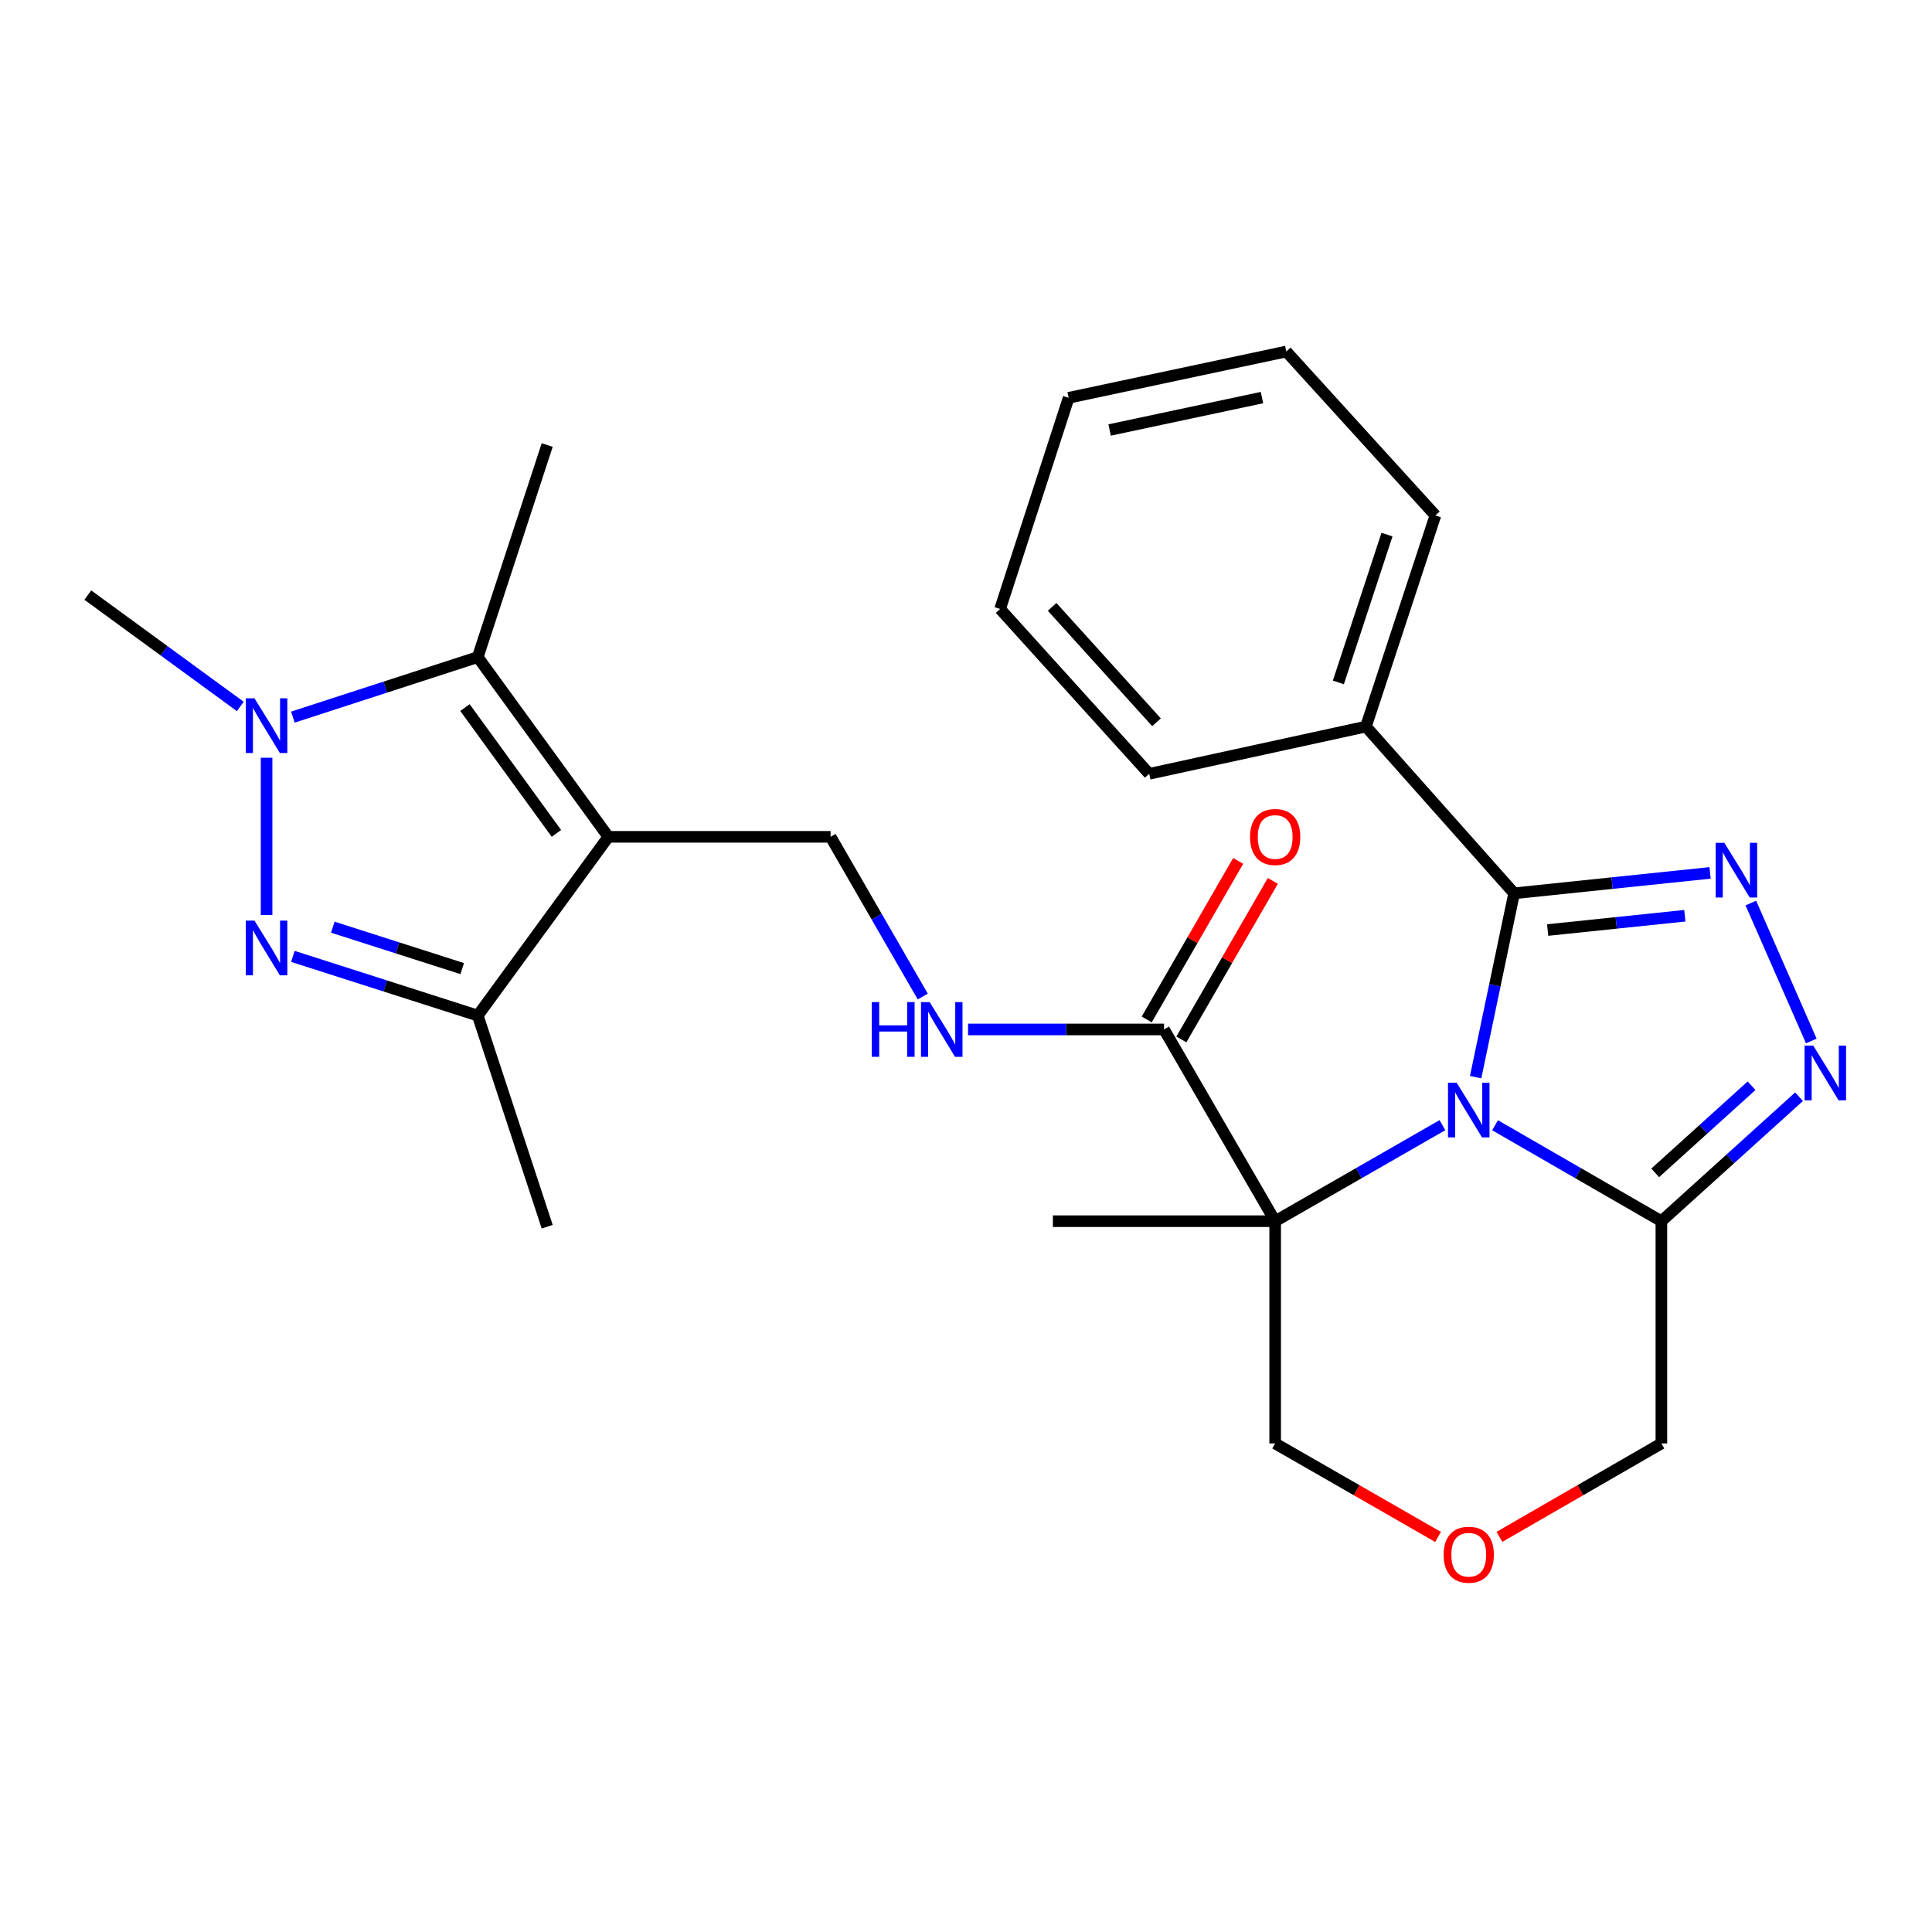 <?xml version='1.0' encoding='iso-8859-1'?>
<svg version='1.1' baseProfile='full'
              xmlns='http://www.w3.org/2000/svg'
                      xmlns:rdkit='http://www.rdkit.org/xml'
                      xmlns:xlink='http://www.w3.org/1999/xlink'
                  xml:space='preserve'
width='1000px' height='1000px' viewBox='0 0 1000 1000'>
<!-- END OF HEADER -->
<rect style='opacity:1.0;fill:#FFFFFF;stroke:none' width='1000' height='1000' x='0' y='0'> </rect>
<path class='bond-1' d='M 746.594,582.384 L 703.309,607.236' style='fill:none;fill-rule:evenodd;stroke:#0000FF;stroke-width:6px;stroke-linecap:butt;stroke-linejoin:miter;stroke-opacity:1' />
<path class='bond-1' d='M 703.309,607.236 L 660.024,632.089' style='fill:none;fill-rule:evenodd;stroke:#000000;stroke-width:6px;stroke-linecap:butt;stroke-linejoin:miter;stroke-opacity:1' />
<path class='bond-2' d='M 763.787,557.534 L 773.747,509.955' style='fill:none;fill-rule:evenodd;stroke:#0000FF;stroke-width:6px;stroke-linecap:butt;stroke-linejoin:miter;stroke-opacity:1' />
<path class='bond-2' d='M 773.747,509.955 L 783.708,462.376' style='fill:none;fill-rule:evenodd;stroke:#000000;stroke-width:6px;stroke-linecap:butt;stroke-linejoin:miter;stroke-opacity:1' />
<path class='bond-8' d='M 773.84,582.417 L 816.883,607.253' style='fill:none;fill-rule:evenodd;stroke:#0000FF;stroke-width:6px;stroke-linecap:butt;stroke-linejoin:miter;stroke-opacity:1' />
<path class='bond-8' d='M 816.883,607.253 L 859.927,632.089' style='fill:none;fill-rule:evenodd;stroke:#000000;stroke-width:6px;stroke-linecap:butt;stroke-linejoin:miter;stroke-opacity:1' />
<path class='bond-0' d='M 314.883,433.14 L 429.918,433.14' style='fill:none;fill-rule:evenodd;stroke:#000000;stroke-width:6px;stroke-linecap:butt;stroke-linejoin:miter;stroke-opacity:1' />
<path class='bond-6' d='M 314.883,433.14 L 247.278,340.118' style='fill:none;fill-rule:evenodd;stroke:#000000;stroke-width:6px;stroke-linecap:butt;stroke-linejoin:miter;stroke-opacity:1' />
<path class='bond-6' d='M 287.995,431.358 L 240.672,366.242' style='fill:none;fill-rule:evenodd;stroke:#000000;stroke-width:6px;stroke-linecap:butt;stroke-linejoin:miter;stroke-opacity:1' />
<path class='bond-9' d='M 314.883,433.14 L 247.278,525.656' style='fill:none;fill-rule:evenodd;stroke:#000000;stroke-width:6px;stroke-linecap:butt;stroke-linejoin:miter;stroke-opacity:1' />
<path class='bond-10' d='M 660.024,632.089 L 602.506,532.844' style='fill:none;fill-rule:evenodd;stroke:#000000;stroke-width:6px;stroke-linecap:butt;stroke-linejoin:miter;stroke-opacity:1' />
<path class='bond-16' d='M 660.024,632.089 L 660.024,747.124' style='fill:none;fill-rule:evenodd;stroke:#000000;stroke-width:6px;stroke-linecap:butt;stroke-linejoin:miter;stroke-opacity:1' />
<path class='bond-18' d='M 660.024,632.089 L 544.977,632.089' style='fill:none;fill-rule:evenodd;stroke:#000000;stroke-width:6px;stroke-linecap:butt;stroke-linejoin:miter;stroke-opacity:1' />
<path class='bond-3' d='M 783.708,462.376 L 834.421,457.094' style='fill:none;fill-rule:evenodd;stroke:#000000;stroke-width:6px;stroke-linecap:butt;stroke-linejoin:miter;stroke-opacity:1' />
<path class='bond-3' d='M 834.421,457.094 L 885.134,451.812' style='fill:none;fill-rule:evenodd;stroke:#0000FF;stroke-width:6px;stroke-linecap:butt;stroke-linejoin:miter;stroke-opacity:1' />
<path class='bond-3' d='M 801.067,481.383 L 836.566,477.685' style='fill:none;fill-rule:evenodd;stroke:#000000;stroke-width:6px;stroke-linecap:butt;stroke-linejoin:miter;stroke-opacity:1' />
<path class='bond-3' d='M 836.566,477.685 L 872.065,473.987' style='fill:none;fill-rule:evenodd;stroke:#0000FF;stroke-width:6px;stroke-linecap:butt;stroke-linejoin:miter;stroke-opacity:1' />
<path class='bond-13' d='M 783.708,462.376 L 707.006,376.082' style='fill:none;fill-rule:evenodd;stroke:#000000;stroke-width:6px;stroke-linecap:butt;stroke-linejoin:miter;stroke-opacity:1' />
<path class='bond-27' d='M 906.23,467.417 L 937.523,538.803' style='fill:none;fill-rule:evenodd;stroke:#0000FF;stroke-width:6px;stroke-linecap:butt;stroke-linejoin:miter;stroke-opacity:1' />
<path class='bond-4' d='M 151.591,495.026 L 199.435,510.341' style='fill:none;fill-rule:evenodd;stroke:#0000FF;stroke-width:6px;stroke-linecap:butt;stroke-linejoin:miter;stroke-opacity:1' />
<path class='bond-4' d='M 199.435,510.341 L 247.278,525.656' style='fill:none;fill-rule:evenodd;stroke:#000000;stroke-width:6px;stroke-linecap:butt;stroke-linejoin:miter;stroke-opacity:1' />
<path class='bond-4' d='M 172.256,479.904 L 205.746,490.624' style='fill:none;fill-rule:evenodd;stroke:#0000FF;stroke-width:6px;stroke-linecap:butt;stroke-linejoin:miter;stroke-opacity:1' />
<path class='bond-4' d='M 205.746,490.624 L 239.237,501.345' style='fill:none;fill-rule:evenodd;stroke:#000000;stroke-width:6px;stroke-linecap:butt;stroke-linejoin:miter;stroke-opacity:1' />
<path class='bond-30' d='M 137.982,473.633 L 137.982,392.21' style='fill:none;fill-rule:evenodd;stroke:#0000FF;stroke-width:6px;stroke-linecap:butt;stroke-linejoin:miter;stroke-opacity:1' />
<path class='bond-5' d='M 151.595,371.18 L 199.437,355.649' style='fill:none;fill-rule:evenodd;stroke:#0000FF;stroke-width:6px;stroke-linecap:butt;stroke-linejoin:miter;stroke-opacity:1' />
<path class='bond-5' d='M 199.437,355.649 L 247.278,340.118' style='fill:none;fill-rule:evenodd;stroke:#000000;stroke-width:6px;stroke-linecap:butt;stroke-linejoin:miter;stroke-opacity:1' />
<path class='bond-19' d='M 124.378,365.663 L 84.916,336.84' style='fill:none;fill-rule:evenodd;stroke:#0000FF;stroke-width:6px;stroke-linecap:butt;stroke-linejoin:miter;stroke-opacity:1' />
<path class='bond-19' d='M 84.916,336.84 L 45.455,308.018' style='fill:none;fill-rule:evenodd;stroke:#000000;stroke-width:6px;stroke-linecap:butt;stroke-linejoin:miter;stroke-opacity:1' />
<path class='bond-20' d='M 247.278,340.118 L 283.231,230.35' style='fill:none;fill-rule:evenodd;stroke:#000000;stroke-width:6px;stroke-linecap:butt;stroke-linejoin:miter;stroke-opacity:1' />
<path class='bond-7' d='M 931.183,567.661 L 895.555,599.875' style='fill:none;fill-rule:evenodd;stroke:#0000FF;stroke-width:6px;stroke-linecap:butt;stroke-linejoin:miter;stroke-opacity:1' />
<path class='bond-7' d='M 895.555,599.875 L 859.927,632.089' style='fill:none;fill-rule:evenodd;stroke:#000000;stroke-width:6px;stroke-linecap:butt;stroke-linejoin:miter;stroke-opacity:1' />
<path class='bond-7' d='M 906.61,561.969 L 881.67,584.519' style='fill:none;fill-rule:evenodd;stroke:#0000FF;stroke-width:6px;stroke-linecap:butt;stroke-linejoin:miter;stroke-opacity:1' />
<path class='bond-7' d='M 881.67,584.519 L 856.731,607.069' style='fill:none;fill-rule:evenodd;stroke:#000000;stroke-width:6px;stroke-linecap:butt;stroke-linejoin:miter;stroke-opacity:1' />
<path class='bond-17' d='M 859.927,632.089 L 859.927,747.124' style='fill:none;fill-rule:evenodd;stroke:#000000;stroke-width:6px;stroke-linecap:butt;stroke-linejoin:miter;stroke-opacity:1' />
<path class='bond-21' d='M 247.278,525.656 L 283.231,634.953' style='fill:none;fill-rule:evenodd;stroke:#000000;stroke-width:6px;stroke-linecap:butt;stroke-linejoin:miter;stroke-opacity:1' />
<path class='bond-12' d='M 602.506,532.844 L 551.785,532.844' style='fill:none;fill-rule:evenodd;stroke:#000000;stroke-width:6px;stroke-linecap:butt;stroke-linejoin:miter;stroke-opacity:1' />
<path class='bond-12' d='M 551.785,532.844 L 501.064,532.844' style='fill:none;fill-rule:evenodd;stroke:#0000FF;stroke-width:6px;stroke-linecap:butt;stroke-linejoin:miter;stroke-opacity:1' />
<path class='bond-15' d='M 611.472,538.017 L 635.143,496.984' style='fill:none;fill-rule:evenodd;stroke:#000000;stroke-width:6px;stroke-linecap:butt;stroke-linejoin:miter;stroke-opacity:1' />
<path class='bond-15' d='M 635.143,496.984 L 658.815,455.95' style='fill:none;fill-rule:evenodd;stroke:#FF0000;stroke-width:6px;stroke-linecap:butt;stroke-linejoin:miter;stroke-opacity:1' />
<path class='bond-15' d='M 593.54,527.672 L 617.211,486.639' style='fill:none;fill-rule:evenodd;stroke:#000000;stroke-width:6px;stroke-linecap:butt;stroke-linejoin:miter;stroke-opacity:1' />
<path class='bond-15' d='M 617.211,486.639 L 640.883,445.605' style='fill:none;fill-rule:evenodd;stroke:#FF0000;stroke-width:6px;stroke-linecap:butt;stroke-linejoin:miter;stroke-opacity:1' />
<path class='bond-11' d='M 429.918,433.14 L 453.767,474.473' style='fill:none;fill-rule:evenodd;stroke:#000000;stroke-width:6px;stroke-linecap:butt;stroke-linejoin:miter;stroke-opacity:1' />
<path class='bond-11' d='M 453.767,474.473 L 477.617,515.807' style='fill:none;fill-rule:evenodd;stroke:#0000FF;stroke-width:6px;stroke-linecap:butt;stroke-linejoin:miter;stroke-opacity:1' />
<path class='bond-22' d='M 707.006,376.082 L 742.959,266.786' style='fill:none;fill-rule:evenodd;stroke:#000000;stroke-width:6px;stroke-linecap:butt;stroke-linejoin:miter;stroke-opacity:1' />
<path class='bond-22' d='M 692.734,353.219 L 717.901,276.712' style='fill:none;fill-rule:evenodd;stroke:#000000;stroke-width:6px;stroke-linecap:butt;stroke-linejoin:miter;stroke-opacity:1' />
<path class='bond-23' d='M 707.006,376.082 L 594.823,400.534' style='fill:none;fill-rule:evenodd;stroke:#000000;stroke-width:6px;stroke-linecap:butt;stroke-linejoin:miter;stroke-opacity:1' />
<path class='bond-14' d='M 776.1,795.482 L 818.013,771.303' style='fill:none;fill-rule:evenodd;stroke:#FF0000;stroke-width:6px;stroke-linecap:butt;stroke-linejoin:miter;stroke-opacity:1' />
<path class='bond-14' d='M 818.013,771.303 L 859.927,747.124' style='fill:none;fill-rule:evenodd;stroke:#000000;stroke-width:6px;stroke-linecap:butt;stroke-linejoin:miter;stroke-opacity:1' />
<path class='bond-28' d='M 744.334,795.521 L 702.179,771.323' style='fill:none;fill-rule:evenodd;stroke:#FF0000;stroke-width:6px;stroke-linecap:butt;stroke-linejoin:miter;stroke-opacity:1' />
<path class='bond-28' d='M 702.179,771.323 L 660.024,747.124' style='fill:none;fill-rule:evenodd;stroke:#000000;stroke-width:6px;stroke-linecap:butt;stroke-linejoin:miter;stroke-opacity:1' />
<path class='bond-25' d='M 742.959,266.786 L 665.786,181.941' style='fill:none;fill-rule:evenodd;stroke:#000000;stroke-width:6px;stroke-linecap:butt;stroke-linejoin:miter;stroke-opacity:1' />
<path class='bond-24' d='M 594.823,400.534 L 517.65,315.206' style='fill:none;fill-rule:evenodd;stroke:#000000;stroke-width:6px;stroke-linecap:butt;stroke-linejoin:miter;stroke-opacity:1' />
<path class='bond-24' d='M 598.601,373.848 L 544.58,314.119' style='fill:none;fill-rule:evenodd;stroke:#000000;stroke-width:6px;stroke-linecap:butt;stroke-linejoin:miter;stroke-opacity:1' />
<path class='bond-26' d='M 517.65,315.206 L 553.131,205.91' style='fill:none;fill-rule:evenodd;stroke:#000000;stroke-width:6px;stroke-linecap:butt;stroke-linejoin:miter;stroke-opacity:1' />
<path class='bond-29' d='M 665.786,181.941 L 553.131,205.91' style='fill:none;fill-rule:evenodd;stroke:#000000;stroke-width:6px;stroke-linecap:butt;stroke-linejoin:miter;stroke-opacity:1' />
<path class='bond-29' d='M 653.196,205.786 L 574.337,222.564' style='fill:none;fill-rule:evenodd;stroke:#000000;stroke-width:6px;stroke-linecap:butt;stroke-linejoin:miter;stroke-opacity:1' />
<path  class='atom-0' d='M 753.962 560.399
L 763.242 575.399
Q 764.162 576.879, 765.642 579.559
Q 767.122 582.239, 767.202 582.399
L 767.202 560.399
L 770.962 560.399
L 770.962 588.719
L 767.082 588.719
L 757.122 572.319
Q 755.962 570.399, 754.722 568.199
Q 753.522 565.999, 753.162 565.319
L 753.162 588.719
L 749.482 588.719
L 749.482 560.399
L 753.962 560.399
' fill='#0000FF'/>
<path  class='atom-4' d='M 892.506 436.232
L 901.786 451.232
Q 902.706 452.712, 904.186 455.392
Q 905.666 458.072, 905.746 458.232
L 905.746 436.232
L 909.506 436.232
L 909.506 464.552
L 905.626 464.552
L 895.666 448.152
Q 894.506 446.232, 893.266 444.032
Q 892.066 441.832, 891.706 441.152
L 891.706 464.552
L 888.026 464.552
L 888.026 436.232
L 892.506 436.232
' fill='#0000FF'/>
<path  class='atom-5' d='M 131.722 476.509
L 141.002 491.509
Q 141.922 492.989, 143.402 495.669
Q 144.882 498.349, 144.962 498.509
L 144.962 476.509
L 148.722 476.509
L 148.722 504.829
L 144.842 504.829
L 134.882 488.429
Q 133.722 486.509, 132.482 484.309
Q 131.282 482.109, 130.922 481.429
L 130.922 504.829
L 127.242 504.829
L 127.242 476.509
L 131.722 476.509
' fill='#0000FF'/>
<path  class='atom-6' d='M 131.722 361.439
L 141.002 376.439
Q 141.922 377.919, 143.402 380.599
Q 144.882 383.279, 144.962 383.439
L 144.962 361.439
L 148.722 361.439
L 148.722 389.759
L 144.842 389.759
L 134.882 373.359
Q 133.722 371.439, 132.482 369.239
Q 131.282 367.039, 130.922 366.359
L 130.922 389.759
L 127.242 389.759
L 127.242 361.439
L 131.722 361.439
' fill='#0000FF'/>
<path  class='atom-8' d='M 938.523 541.204
L 947.803 556.204
Q 948.723 557.684, 950.203 560.364
Q 951.683 563.044, 951.763 563.204
L 951.763 541.204
L 955.523 541.204
L 955.523 569.524
L 951.643 569.524
L 941.683 553.124
Q 940.523 551.204, 939.283 549.004
Q 938.083 546.804, 937.723 546.124
L 937.723 569.524
L 934.043 569.524
L 934.043 541.204
L 938.523 541.204
' fill='#0000FF'/>
<path  class='atom-13' d='M 451.227 518.684
L 455.067 518.684
L 455.067 530.724
L 469.547 530.724
L 469.547 518.684
L 473.387 518.684
L 473.387 547.004
L 469.547 547.004
L 469.547 533.924
L 455.067 533.924
L 455.067 547.004
L 451.227 547.004
L 451.227 518.684
' fill='#0000FF'/>
<path  class='atom-13' d='M 481.187 518.684
L 490.467 533.684
Q 491.387 535.164, 492.867 537.844
Q 494.347 540.524, 494.427 540.684
L 494.427 518.684
L 498.187 518.684
L 498.187 547.004
L 494.307 547.004
L 484.347 530.604
Q 483.187 528.684, 481.947 526.484
Q 480.747 524.284, 480.387 523.604
L 480.387 547.004
L 476.707 547.004
L 476.707 518.684
L 481.187 518.684
' fill='#0000FF'/>
<path  class='atom-15' d='M 747.222 804.722
Q 747.222 797.922, 750.582 794.122
Q 753.942 790.322, 760.222 790.322
Q 766.502 790.322, 769.862 794.122
Q 773.222 797.922, 773.222 804.722
Q 773.222 811.602, 769.822 815.522
Q 766.422 819.402, 760.222 819.402
Q 753.982 819.402, 750.582 815.522
Q 747.222 811.642, 747.222 804.722
M 760.222 816.202
Q 764.542 816.202, 766.862 813.322
Q 769.222 810.402, 769.222 804.722
Q 769.222 799.162, 766.862 796.362
Q 764.542 793.522, 760.222 793.522
Q 755.902 793.522, 753.542 796.322
Q 751.222 799.122, 751.222 804.722
Q 751.222 810.442, 753.542 813.322
Q 755.902 816.202, 760.222 816.202
' fill='#FF0000'/>
<path  class='atom-16' d='M 647.024 433.22
Q 647.024 426.42, 650.384 422.62
Q 653.744 418.82, 660.024 418.82
Q 666.304 418.82, 669.664 422.62
Q 673.024 426.42, 673.024 433.22
Q 673.024 440.1, 669.624 444.02
Q 666.224 447.9, 660.024 447.9
Q 653.784 447.9, 650.384 444.02
Q 647.024 440.14, 647.024 433.22
M 660.024 444.7
Q 664.344 444.7, 666.664 441.82
Q 669.024 438.9, 669.024 433.22
Q 669.024 427.66, 666.664 424.86
Q 664.344 422.02, 660.024 422.02
Q 655.704 422.02, 653.344 424.82
Q 651.024 427.62, 651.024 433.22
Q 651.024 438.94, 653.344 441.82
Q 655.704 444.7, 660.024 444.7
' fill='#FF0000'/>
</svg>
